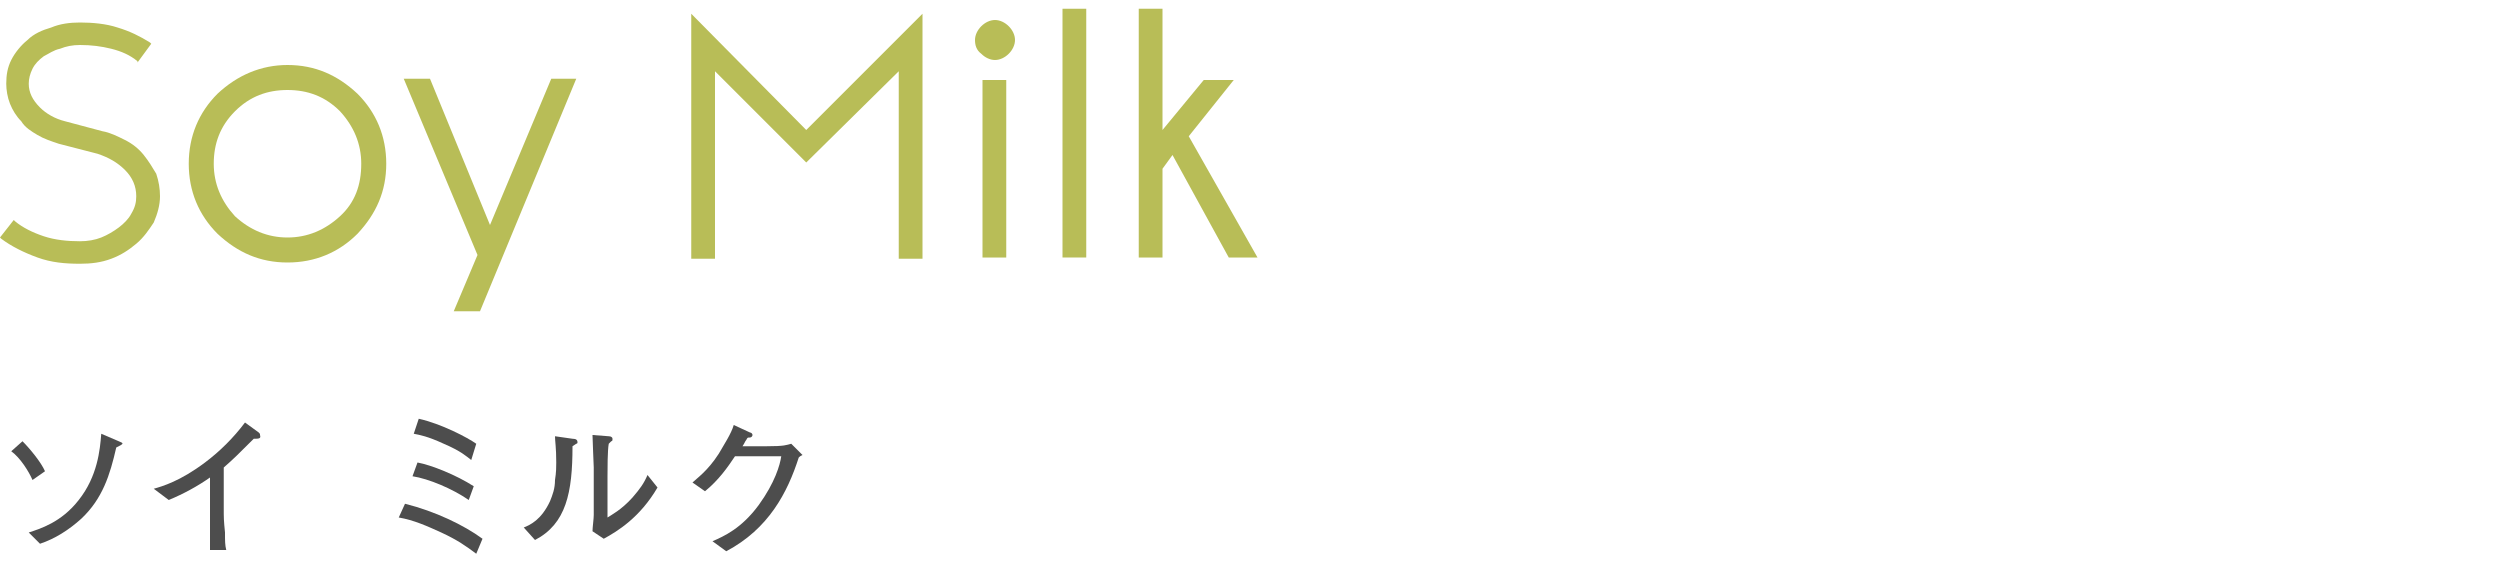 <?xml version="1.0" encoding="utf-8"?>
<!-- Generator: Adobe Illustrator 23.0.0, SVG Export Plug-In . SVG Version: 6.00 Build 0)  -->
<svg version="1.1" id="レイヤー_1" xmlns="http://www.w3.org/2000/svg" xmlns:xlink="http://www.w3.org/1999/xlink" x="0px"
	 y="0px" viewBox="0 0 200 45" style="enable-background:new 0 0 200 45;" xml:space="preserve">
<style type="text/css">
	.st0{fill:#B8BD57;}
	.st1{fill:#4D4D4D;}
	.st2{fill:none;}
	.st3{fill:#97BFE0;}
	.st4{fill:#FF8C99;}
</style>
<g>
	<g>
		<g>
			<path class="st0" d="M23,5.2c2.2,0,4,0.8,5.6,2.3c1.5,1.5,2.3,3.4,2.3,5.6c0,2.2-0.8,4-2.3,5.6C27.1,20.2,25.2,21,23,21
				c-2.2,0-4-0.8-5.6-2.3c-1.5-1.5-2.3-3.4-2.3-5.6c0-2.2,0.8-4.1,2.3-5.6C19,6,20.9,5.2,23,5.2 M18.8,8.9c-1.2,1.2-1.7,2.6-1.7,4.2
				c0,1.6,0.6,3,1.7,4.2C20,18.4,21.4,19,23,19c1.6,0,3-0.6,4.2-1.7c1.2-1.1,1.7-2.5,1.7-4.2c0-1.6-0.6-3-1.7-4.2
				c-1.2-1.2-2.6-1.7-4.2-1.7C21.4,7.2,20,7.7,18.8,8.9"/>
			<polygon class="st0" points="98.7,6.4 95.1,10.9 100.6,20.6 98.3,20.6 93.8,12.4 93,13.5 93,20.6 91.1,20.6 91.1,0.7 93,0.7 
				93,10.4 96.3,6.4 			"/>
			<path class="st0" d="M80.7,2.1c0.3,0.3,0.5,0.7,0.5,1.1c0,0.4-0.2,0.8-0.5,1.1c-0.3,0.3-0.7,0.5-1.1,0.5c-0.4,0-0.8-0.2-1.1-0.5
				C78.1,4,78,3.6,78,3.2c0-0.4,0.2-0.8,0.5-1.1c0.3-0.3,0.7-0.5,1.1-0.5C80,1.6,80.4,1.8,80.7,2.1 M78.6,20.6V6.4h1.9v14.2H78.6z"
				/>
			<rect x="85" y="0.7" class="st0" width="1.9" height="19.9"/>
			<path class="st0" d="M11.5,12.4c-0.4-0.5-0.9-0.9-1.5-1.2c-0.6-0.3-1.2-0.6-1.8-0.7l-3-0.8c-0.8-0.2-1.5-0.6-2-1.1
				C2.6,8,2.3,7.4,2.3,6.7c0-0.4,0.1-0.8,0.3-1.2c0.2-0.4,0.5-0.7,0.9-1C3.9,4.3,4.3,4,4.8,3.9c0.5-0.2,1-0.3,1.6-0.3
				c0.9,0,1.7,0.1,2.5,0.3c0.8,0.2,1.5,0.5,2.1,1L11,5l1.1-1.5L12,3.4c-0.8-0.5-1.6-0.9-2.6-1.2c-0.9-0.3-2-0.4-3-0.4
				c-0.8,0-1.6,0.1-2.3,0.4C3.4,2.4,2.7,2.7,2.2,3.2c-0.5,0.4-1,1-1.3,1.6C0.6,5.4,0.5,6,0.5,6.7c0,0.5,0.1,1.1,0.3,1.6
				c0.2,0.5,0.5,1,0.9,1.4C2,10.2,2.5,10.5,3,10.8c0.5,0.3,1.1,0.5,1.7,0.7l3.1,0.8c0.9,0.3,1.6,0.7,2.2,1.3
				c0.6,0.6,0.9,1.3,0.9,2.1c0,0.5-0.1,0.9-0.4,1.4c-0.2,0.4-0.6,0.8-1,1.1c-0.4,0.3-0.9,0.6-1.4,0.8c-0.5,0.2-1.1,0.3-1.7,0.3
				c-1,0-2-0.1-2.9-0.4c-0.9-0.3-1.7-0.7-2.3-1.2l-0.1-0.1L0,19l0.1,0.1c0.8,0.6,1.8,1.1,2.9,1.5c1.1,0.4,2.2,0.5,3.4,0.5
				c0.9,0,1.7-0.1,2.5-0.4c0.8-0.3,1.4-0.7,2-1.2c0.6-0.5,1-1.1,1.4-1.7c0.3-0.7,0.5-1.4,0.5-2.1c0-0.6-0.1-1.2-0.3-1.8
				C12.2,13.4,11.9,12.9,11.5,12.4"/>
			<polygon class="st0" points="39.2,18 34.4,6.3 32.3,6.3 38.2,20.4 36.3,24.9 38.4,24.9 46.1,6.3 44.1,6.3 			"/>
			<polygon class="st0" points="55.3,1.1 55.3,20.7 57.2,20.7 57.2,5.7 64.5,13 64.5,13 71.9,5.7 71.9,20.7 73.8,20.7 73.8,1.1 
				64.5,10.4 			"/>
		</g>
		<g>
			<path class="st1" d="M2.6,38.4c-0.3-0.7-1-1.8-1.7-2.3l0.9-0.8c0.6,0.6,1.5,1.7,1.8,2.4L2.6,38.4z M9.3,35.8
				c-0.5,2.2-1.1,4.1-2.8,5.7c-1,0.9-2.1,1.6-3.3,2l-0.9-0.9c0.9-0.3,2.6-0.8,4-2.6c1.5-1.9,1.7-4,1.8-5.3l1.4,0.6
				c0.2,0.1,0.3,0.1,0.3,0.2C9.7,35.6,9.7,35.6,9.3,35.8z"/>
			<path class="st1" d="M20.3,35.1c-1.2,1.2-1.6,1.6-2.4,2.3v3.2c0,0.9,0,1,0.1,2c0,0.7,0,1,0.1,1.4h-1.3c0-0.3,0-0.5,0-0.6
				c0-0.5,0-2.4,0-2.9v-2.3c-1,0.7-2.1,1.3-3.3,1.8l-1.2-0.9c0.7-0.2,2.1-0.6,4.1-2.1c1.2-0.9,2.3-2,3.2-3.2l1.1,0.8
				c0.1,0.1,0.1,0.1,0.1,0.2C20.9,35.1,20.7,35.1,20.3,35.1z"/>
			<path class="st1" d="M38.1,44.3c-0.8-0.6-1.5-1.1-2.8-1.7c-1.1-0.5-2.2-1-3.4-1.2l0.5-1.1c2.4,0.6,4.7,1.7,6.2,2.8L38.1,44.3z
				 M37.5,40c-1.3-0.9-3.2-1.7-4.5-1.9l0.4-1.1c1.1,0.2,3.1,1,4.5,1.9L37.5,40z M37.7,36.8c-0.4-0.3-0.8-0.7-2.2-1.3
				c-1.3-0.6-1.9-0.7-2.4-0.8l0.4-1.2c1.8,0.4,3.9,1.5,4.6,2L37.7,36.8z"/>
			<path class="st1" d="M46.1,35.5c0,0-0.3,0.2-0.3,0.2c0,3.7-0.5,6.2-3,7.5l-0.9-1c0.5-0.2,1.4-0.6,2.1-2.1c0.2-0.5,0.4-1,0.4-1.7
				c0.1-0.6,0.1-1.1,0.1-1.4c0-1.2-0.1-1.7-0.1-2.1l1.4,0.2c0.3,0,0.4,0.1,0.4,0.3C46.2,35.4,46.2,35.5,46.1,35.5z M48.3,43.1
				l-0.9-0.6c0-0.3,0.1-1,0.1-1.3c0-0.4,0-1,0-1.4v-2.4c0-0.2-0.1-2.2-0.1-2.6l1.3,0.1c0.2,0,0.3,0.1,0.3,0.2c0,0.1,0,0.2-0.1,0.2
				c-0.1,0.1-0.1,0.1-0.2,0.2c-0.1,0.5-0.1,2.1-0.1,2.6v3.3c0.3-0.2,1.1-0.6,2-1.6c0.6-0.7,0.9-1.1,1.2-1.8l0.8,1
				C51.2,41.4,49.4,42.5,48.3,43.1z"/>
			<path class="st1" d="M63.9,36.6c-0.9,2.8-2.4,5.7-5.8,7.5L57,43.3c0.9-0.4,2.3-1,3.7-2.9c1.3-1.8,1.7-3.2,1.8-3.9h-3.7
				c-0.6,0.9-1.3,1.9-2.4,2.8l-1-0.7c0.3-0.3,1.2-0.9,2.1-2.3c0.4-0.7,1-1.6,1.2-2.3l1.3,0.6c0.1,0,0.2,0.1,0.2,0.2
				c0,0.1-0.1,0.2-0.2,0.2c-0.2,0-0.2,0-0.3,0.2c-0.1,0.1-0.1,0.2-0.3,0.5h1.9c1.5,0,1.6-0.1,2-0.2l0.9,0.9
				C64,36.5,64,36.5,63.9,36.6z"/>
		</g>
	</g>
	<rect class="st2" width="200" height="45"/>
</g>
<g>
	<g>
		<g>
			<path class="st3" d="M-528.4,114.4l1.9,0.7c-0.4,0.6-0.8,1-1.1,1.3c-1.5,1.5-3.4,2.3-5.6,2.3c-2.2,0-4-0.8-5.6-2.3
				c-1.5-1.5-2.3-3.4-2.3-5.6c0-2.2,0.8-4,2.3-5.6c1.5-1.5,3.4-2.3,5.6-2.3c2.2,0,4.1,0.8,5.6,2.3c0.3,0.3,0.7,0.8,1.1,1.3l-1.9,0.7
				c-0.2-0.3-0.4-0.5-0.6-0.7c-1.2-1.1-2.6-1.7-4.2-1.7c-1.6,0-3,0.6-4.2,1.7c-1.2,1.2-1.7,2.5-1.7,4.2c0,1.6,0.6,3,1.7,4.2
				c1.2,1.2,2.5,1.7,4.2,1.7c1.6,0,3-0.6,4.2-1.7C-528.8,114.9-528.7,114.6-528.4,114.4"/>
			<path class="st3" d="M-516.5,102.9c2.2,0,4,0.8,5.6,2.3c1.5,1.5,2.3,3.4,2.3,5.6c0,2.2-0.8,4-2.3,5.6c-1.5,1.5-3.4,2.3-5.6,2.3
				c-2.2,0-4-0.8-5.6-2.3c-1.5-1.5-2.3-3.4-2.3-5.6c0-2.2,0.8-4.1,2.3-5.6C-520.6,103.7-518.7,102.9-516.5,102.9 M-520.7,106.6
				c-1.2,1.2-1.7,2.6-1.7,4.2c0,1.6,0.6,3,1.7,4.2c1.2,1.1,2.6,1.7,4.2,1.7c1.6,0,3-0.6,4.2-1.7c1.2-1.1,1.7-2.5,1.7-4.2
				c0-1.6-0.6-3-1.7-4.2c-1.2-1.2-2.6-1.7-4.2-1.7C-518.2,104.9-519.6,105.5-520.7,106.6"/>
			<path class="st3" d="M-551.7,102.9c2.2,0,4,0.8,5.6,2.3c1.5,1.5,2.3,3.4,2.3,5.6c0,2.2-0.8,4-2.3,5.6c-1.5,1.5-3.4,2.3-5.6,2.3
				c-2.2,0-4-0.8-5.6-2.3c-1.5-1.5-2.3-3.4-2.3-5.6c0-2.2,0.8-4.1,2.3-5.6C-555.8,103.7-553.9,102.9-551.7,102.9 M-555.9,106.6
				c-1.2,1.2-1.7,2.6-1.7,4.2c0,1.6,0.6,3,1.7,4.2c1.2,1.1,2.6,1.7,4.2,1.7c1.6,0,3-0.6,4.2-1.7c1.2-1.1,1.7-2.5,1.7-4.2
				c0-1.6-0.6-3-1.7-4.2c-1.2-1.2-2.6-1.7-4.2-1.7C-553.4,104.9-554.8,105.5-555.9,106.6"/>
			<path class="st3" d="M-503.4,107.6v10.8h-1.9v-14.2h1.9v0.4c0.8-0.8,2-1.2,3.6-1.2c1.7,0,3.1,0.5,4.1,1.6c1.1,1.1,1.6,2.4,1.6,4
				v9.4h-1.9v-9.3c0-1.1-0.4-2-1.2-2.7c-0.8-0.7-1.7-1.1-2.7-1.1c-1,0-2,0.4-2.7,1.1C-502.9,106.8-503.2,107.2-503.4,107.6"/>
			<path class="st3" d="M-481,114.9v-10.8h1.9v14.2h-1.9v-0.4c-0.8,0.8-2,1.2-3.6,1.2c-1.7,0-3.1-0.5-4.1-1.6
				c-1.1-1.1-1.6-2.4-1.6-4v-9.4h1.9v9.3c0,1.1,0.4,2,1.2,2.7c0.8,0.7,1.7,1.1,2.7,1.1c1,0,2-0.4,2.7-1.1
				C-481.5,115.7-481.2,115.3-481,114.9"/>
			<path class="st3" d="M-471.6,115.9c-0.4-0.4-0.7-1-0.7-1.6V106h3.1v-1.9h-3.1v-5.8h-1.9v5.8h-1.9v1.9h1.9v8.3
				c0.1,1.1,0.5,2.1,1.3,2.9c0.8,0.8,1.8,1.1,2.8,1.1c0.5,0,1.2-0.1,2-0.4l-0.6-1.8c-0.6,0.2-1,0.4-1.3,0.4
				C-470.6,116.6-471.1,116.3-471.6,115.9"/>
			<path class="st3" d="M-562.6,114.7L-562.6,114.7l-0.2,0c-0.7,0.7-1.6,1.2-2.5,1.6c-0.9,0.4-2,0.6-3,0.6c-1.1,0-2.1-0.2-3-0.6
				c-0.9-0.4-1.8-1-2.5-1.7c-0.7-0.7-1.3-1.5-1.7-2.5c-0.4-0.9-0.6-2-0.6-3c0-1.1,0.2-2.1,0.6-3c0.4-0.9,1-1.8,1.7-2.5
				c0.7-0.7,1.5-1.3,2.5-1.7c0.9-0.4,2-0.6,3-0.6c1.1,0,2.1,0.2,3,0.6c0.9,0.4,1.8,1,2.5,1.7l0.1,0.1l0.1-0.1l1.2-1.2l0.1-0.1
				l-0.1-0.1c-0.9-0.9-1.9-1.6-3.1-2.1c-1.2-0.5-2.4-0.8-3.8-0.8c-1.3,0-2.6,0.3-3.8,0.8c-1.2,0.5-2.2,1.2-3.1,2.1
				c-0.9,0.9-1.6,1.9-2.1,3.1c-0.5,1.2-0.8,2.4-0.8,3.8c0,1.3,0.3,2.6,0.8,3.8c0.5,1.2,1.2,2.2,2.1,3.1c0.9,0.9,1.9,1.6,3.1,2.1
				c1.2,0.5,2.4,0.8,3.8,0.8c1.3,0,2.6-0.2,3.8-0.7c1.2-0.5,2.2-1.2,3.1-2.1l0.1-0.1l-0.1-0.1L-562.6,114.7z"/>
			<polygon class="st3" points="-413.7,104.1 -417.3,108.6 -411.9,118.3 -414.2,118.3 -418.6,110.2 -419.4,111.2 -419.4,118.3 
				-421.3,118.3 -421.3,98.4 -419.4,98.4 -419.4,108.2 -416.2,104.1 			"/>
			<path class="st3" d="M-431.8,99.8c0.3,0.3,0.5,0.7,0.5,1.1c0,0.4-0.2,0.8-0.5,1.1c-0.3,0.3-0.7,0.5-1.1,0.5
				c-0.4,0-0.8-0.2-1.1-0.5c-0.3-0.3-0.5-0.7-0.5-1.1c0-0.4,0.2-0.8,0.5-1.1c0.3-0.3,0.7-0.5,1.1-0.5
				C-432.4,99.3-432.1,99.5-431.8,99.8 M-433.8,118.3v-14.2h1.9v14.2H-433.8z"/>
			<rect x="-427.4" y="98.4" class="st3" width="1.9" height="19.9"/>
			<polygon class="st3" points="-457.2,98.8 -457.2,118.4 -455.2,118.4 -455.2,103.4 -448,110.7 -447.9,110.8 -440.5,103.4 
				-440.5,118.4 -438.6,118.4 -438.6,98.8 -447.9,108.1 			"/>
		</g>
		<g>
			<path class="st1" d="M-569.4,140.5c0-0.2,0-0.3,0-0.6h-2.7h-0.5c-0.8,0-2.6,0-3.3,0.1v-1.3c1.3,0.1,2.6,0.1,3.9,0.1h2.8v-4.6
				h-2.9c-0.5,0-2.4,0-2.9,0c-0.4,0-0.7,0.1-1,0.1v-1.3c0.4,0,0.6,0,0.9,0.1c0.3,0,1.8,0,2.1,0h2.2h0.6c0.6,0,1.6,0,2.2,0
				c0,0.5-0.1,1.9-0.1,2.4v2c0,0.7,0,2.3,0.1,2.9H-569.4z"/>
			<path class="st1" d="M-557.5,140.5c0-0.2,0-0.3,0-0.6h-2.7h-0.5c-0.8,0-2.6,0-3.3,0.1v-1.3c1.3,0.1,2.6,0.1,3.9,0.1h2.8v-4.6
				h-2.9c-0.5,0-2.4,0-2.9,0c-0.4,0-0.7,0.1-1,0.1v-1.3c0.4,0,0.6,0,0.9,0.1c0.3,0,1.8,0,2.1,0h2.2h0.6c0.6,0,1.6,0,2.2,0
				c0,0.5-0.1,1.9-0.1,2.4v2c0,0.7,0,2.3,0.1,2.9H-557.5z"/>
			<path class="st1" d="M-546.1,135.6h-0.7c-0.2,3.2-1,4.5-4,6.2l-1-1c0.9-0.3,2.2-0.9,3.1-2.3c0.3-0.5,0.6-1.2,0.8-2.9h-1.4
				c-1.1,0-2.3,0-3.3,0.1v-1.2c1.1,0.1,2.9,0.1,3.3,0.1h1.5c0-1-0.2-2.4-0.2-3l1.5,0.2c0.3,0,0.3,0.1,0.3,0.2c0,0.1-0.1,0.2-0.3,0.2
				c0,0.4,0,2,0,2.4h0.6c0.2,0,2.1,0,3.4-0.1v1.2C-544.2,135.6-545.9,135.6-546.1,135.6z"/>
			<path class="st1" d="M-538.2,137.3c-0.2-0.5-0.5-1.2-1.1-1.9l0.9-0.3c0.4,0.6,0.7,1.1,1.1,1.9L-538.2,137.3z M-531.9,135.4
				c-0.1,0-0.2,0.1-0.2,0.1c0,0.1-0.4,1.2-0.5,1.5c-1.2,3.1-3,4.1-4.3,4.8l-0.8-0.7c0.8-0.3,2.2-0.9,3.3-2.5c1-1.5,1.2-3,1.4-3.9
				l0.9,0.3c0.2,0.1,0.4,0.2,0.4,0.3C-531.8,135.3-531.8,135.3-531.9,135.4z M-535.9,136.8c-0.2-0.5-0.4-1.2-1-1.9l0.9-0.3
				c0.5,0.7,0.8,1.3,1,1.9L-535.9,136.8z"/>
			<path class="st1" d="M-527.4,135.7c-0.2-0.6-0.6-1.5-1.3-2.4l1.1-0.4c0.9,1.2,1.1,1.9,1.3,2.4L-527.4,135.7z M-519.6,133.5
				c-0.6,2.1-1.3,3.4-2.1,4.5c-0.7,1-2.5,2.6-4.2,3.2l-1.1-1c0.5-0.1,1.3-0.3,2.5-1.2c1.1-0.8,2.2-1.8,3-3.8
				c0.7-1.7,0.7-2.4,0.7-2.8l1.4,0.5c0.2,0.1,0.3,0.2,0.3,0.3C-519.1,133.3-519.2,133.3-519.6,133.5z M-524.4,135.1
				c-0.2-1-0.9-2-1.2-2.5l1.2-0.4c0.4,0.5,1,1.5,1.2,2.5L-524.4,135.1z"/>
			<path class="st1" d="M-502.8,142c-0.8-0.6-1.5-1.1-2.8-1.7c-1.1-0.5-2.2-1-3.4-1.2l0.5-1.1c2.4,0.6,4.7,1.7,6.2,2.8L-502.8,142z
				 M-503.4,137.7c-1.3-0.9-3.2-1.7-4.5-1.9l0.4-1.1c1.1,0.2,3.1,1,4.5,1.9L-503.4,137.7z M-503.2,134.5c-0.4-0.3-0.8-0.7-2.2-1.3
				c-1.3-0.6-1.9-0.7-2.4-0.8l0.4-1.2c1.8,0.4,3.9,1.5,4.6,2L-503.2,134.5z"/>
			<path class="st1" d="M-494.8,133.2c0,0-0.3,0.2-0.3,0.2c0,3.7-0.5,6.2-3,7.5l-0.9-1c0.5-0.2,1.4-0.6,2.1-2.1
				c0.2-0.5,0.4-1,0.4-1.7c0.1-0.6,0.1-1.1,0.1-1.4c0-1.2-0.1-1.7-0.1-2.1l1.4,0.2c0.3,0,0.4,0.1,0.4,0.3
				C-494.7,133.1-494.8,133.1-494.8,133.2z M-492.6,140.8l-0.9-0.6c0-0.3,0.1-1,0.1-1.3c0-0.4,0-1,0-1.4V135c0-0.2-0.1-2.2-0.1-2.6
				l1.3,0.1c0.2,0,0.3,0.1,0.3,0.2c0,0.1,0,0.2-0.1,0.2c-0.1,0.1-0.1,0.1-0.2,0.2c-0.1,0.5-0.1,2.1-0.1,2.6v3.3
				c0.3-0.2,1.1-0.6,2-1.6c0.6-0.7,0.9-1.1,1.2-1.8l0.8,1C-489.7,139.1-491.6,140.2-492.6,140.8z"/>
			<path class="st1" d="M-477.1,134.3c-0.9,2.8-2.4,5.7-5.8,7.5l-1.1-0.9c0.9-0.4,2.3-1,3.7-2.9c1.3-1.8,1.7-3.2,1.8-3.9h-3.7
				c-0.6,0.9-1.3,1.9-2.4,2.8l-1-0.7c0.3-0.3,1.2-0.9,2.1-2.3c0.4-0.7,1-1.6,1.2-2.3l1.3,0.6c0.1,0,0.2,0.1,0.2,0.2
				c0,0.1-0.1,0.2-0.2,0.2c-0.2,0-0.2,0-0.3,0.2s-0.1,0.2-0.3,0.5h1.9c1.5,0,1.6-0.1,2-0.2l0.9,0.9
				C-476.9,134.2-476.9,134.2-477.1,134.3z"/>
		</g>
	</g>
	<rect x="-578" y="97.7" class="st2" width="200" height="45"/>
</g>
<g>
	<g>
		<g>
			<path class="st4" d="M-553.6,190.7h1.9v-0.1c0.5-0.4,1.3-0.7,2.4-0.7c1.2,0,2.2,0.4,3.1,1.3l0.3,0.3l0.3-0.3
				c0.8-0.9,1.9-1.3,3.1-1.3c1.2,0,2.2,0.4,3.1,1.3c0.8,0.8,1.2,1.8,1.3,2.9v10.8h-1.9v-11.1c0-0.4-0.3-0.8-0.7-1.3
				c-0.5-0.5-1.1-0.7-1.7-0.7c-0.7,0-1.2,0.2-1.7,0.7c-0.5,0.5-0.7,1.1-0.7,1.8v10.6h-1.9v-11.1h0c0-0.4-0.2-0.8-0.7-1.3
				c-0.5-0.5-1.1-0.7-1.7-0.7c-0.7,0-1.3,0.2-1.7,0.7c-0.4,0.4-0.7,0.9-0.7,1.5v10.9h-1.9V190.7z"/>
			<path class="st4" d="M-527.3,189.5c2.2,0,4,0.8,5.6,2.3c1.5,1.5,2.3,3.4,2.3,5.6c0,2.2-0.8,4-2.3,5.6c-1.5,1.5-3.4,2.3-5.6,2.3
				c-2.2,0-4-0.8-5.6-2.3c-1.5-1.5-2.3-3.4-2.3-5.6c0-2.2,0.8-4.1,2.3-5.6C-531.3,190.2-529.4,189.5-527.3,189.5 M-531.5,193.2
				c-1.2,1.2-1.7,2.6-1.7,4.2c0,1.6,0.6,3,1.7,4.2c1.2,1.1,2.6,1.7,4.2,1.7c1.6,0,3-0.6,4.2-1.7c1.2-1.1,1.7-2.5,1.7-4.2
				c0-1.6-0.6-3-1.7-4.2c-1.2-1.2-2.6-1.7-4.2-1.7C-528.9,191.4-530.3,192-531.5,193.2"/>
			<rect x="-559.3" y="184.9" class="st4" width="1.9" height="19.9"/>
			<path class="st4" d="M-514.3,194.1v10.8h-1.9v-14.2h1.9v0.4c0.8-0.8,2-1.2,3.6-1.2c1.7,0,3.1,0.5,4.1,1.6c1.1,1.1,1.6,2.4,1.6,4
				v9.4h-1.9v-9.3c0-1.1-0.4-2-1.2-2.7c-0.8-0.7-1.7-1.1-2.7-1.1c-1,0-2,0.4-2.7,1.1C-513.9,193.3-514.2,193.7-514.3,194.1"/>
			<path class="st4" d="M-488,184.9v7c-1.7-1.6-3.6-2.5-5.8-2.5c-2.2,0-4,0.8-5.6,2.3s-2.3,3.4-2.3,5.6c0,2.2,0.8,4,2.3,5.6
				c1.5,1.5,3.4,2.3,5.6,2.3c2.2,0,4.1-0.8,5.8-2.5v2.1h1.9v-19.9H-488z M-488,198.5c-0.2,1.1-0.7,2.1-1.6,3
				c-1.2,1.1-2.6,1.7-4.2,1.7c-1.6,0-3-0.6-4.2-1.7c-1.2-1.1-1.7-2.5-1.7-4.2c0-1.6,0.6-3,1.7-4.2c1.2-1.2,2.6-1.7,4.2-1.7
				c1.6,0,3,0.6,4.2,1.7c0.9,0.9,1.4,1.9,1.6,3V198.5z"/>
			<path class="st4" d="M-569.8,185.6l-0.1-0.2l-0.1,0.2l-7.9,19.2l-0.1,0.2h0.2h1.8h0.1l0-0.1l1.7-4.1h8.6l1.7,4.1l0,0.1h0.1h1.8
				h0.2l-0.1-0.2L-569.8,185.6z M-573.5,198.9l3.6-8.6l3.6,8.6H-573.5z"/>
			<polygon class="st4" points="-430.6,190.7 -434.2,195.2 -428.8,204.9 -431.1,204.9 -435.5,196.7 -436.3,197.7 -436.3,204.9 
				-438.2,204.9 -438.2,184.9 -436.3,184.9 -436.3,194.7 -433.1,190.7 			"/>
			<path class="st4" d="M-448.7,186.3c0.3,0.3,0.5,0.7,0.5,1.1c0,0.4-0.2,0.8-0.5,1.1c-0.3,0.3-0.7,0.5-1.1,0.5
				c-0.4,0-0.8-0.2-1.1-0.5c-0.3-0.3-0.5-0.7-0.5-1.1c0-0.4,0.2-0.8,0.5-1.1c0.3-0.3,0.7-0.5,1.1-0.5
				C-449.3,185.9-449,186-448.7,186.3 M-450.7,204.9v-14.2h1.9v14.2H-450.7z"/>
			<rect x="-444.3" y="184.9" class="st4" width="1.9" height="19.9"/>
			<polygon class="st4" points="-474.1,185.4 -474.1,204.9 -472.2,204.9 -472.2,189.9 -464.9,197.2 -464.8,197.3 -457.4,189.9 
				-457.4,204.9 -455.5,204.9 -455.5,185.4 -464.8,194.6 			"/>
		</g>
		<g>
			<path class="st1" d="M-567.7,221.6c-1.1,1.5-1.5,2.1-2.6,3.1l-0.9-0.9c1.1-0.7,2-1.7,2.8-3h-4.8c-0.9,0-2.4,0-3.5,0.1v-1.1
				c0.9,0.1,2.4,0.1,3.5,0.1h2.9c0.8,0,1.8-0.1,2.8-0.2l0.9,1.1C-567.1,220.8-567.2,220.8-567.7,221.6z M-571.5,222.1
				c-0.2,2.1-0.4,4.5-3.2,6.5l-1.2-0.8c1.4-0.8,2.1-1.9,2.2-2.1c0.7-1.1,0.9-2.1,0.9-3.5c0-0.3,0-0.5,0-0.9l1.3,0.1
				c0.3,0,0.3,0.2,0.3,0.3C-571.2,221.9-571.2,221.9-571.5,222.1z"/>
			<path class="st1" d="M-559,224.5h-2.7c-0.2,0-2,0-3.2,0.1v-1.3c0.9,0.1,2,0.1,3.2,0.1h2.7c1.1,0,2.1,0,3.2-0.1v1.3
				C-556.8,224.5-558.3,224.5-559,224.5z"/>
			<path class="st1" d="M-544.6,224c-0.3,0-1.4,0-1.6,0h-1.2v1.7c0,1.1,0,1.2,0.2,1.3c0.2,0.2,1,0.2,1.4,0.2c0.6,0,1.7,0,2.2-0.3
				v1.3c-0.7,0.2-1.7,0.2-2.5,0.2c-0.7,0-1.5,0-2.1-0.5c-0.4-0.3-0.4-0.7-0.4-2.2c0-0.2,0-1.3,0-1.5V224h-0.6c-1.1,0-2.2,0-3.3,0.2
				v-1.2c0.3,0.1,0.8,0.1,1.7,0.1c0.2,0,1.3,0,1.5,0h0.7v-2.5c-2.2,0-2.4,0.1-2.7,0.1v-1.2c0.6,0.1,2.1,0.1,2.7,0.1h2.4
				c0.6,0,1.7,0,2.3-0.1v1.2c-0.3-0.1-0.5-0.1-1-0.1c-0.2,0-1,0-1.2,0h-1.3v2.5h1.2c0.3,0,1.4,0,1.7,0c0.4,0,1,0,1.4-0.1v1.2
				C-543.5,224.1-543.9,224-544.6,224z"/>
			<path class="st1" d="M-538.8,228.2c0,0-0.1,0.2-0.1,0.3c0,0-0.1,0.1-0.1,0.1c-0.1,0-0.1,0-0.3-0.3l-0.6-1.2
				c1.8-0.3,6.2-2.1,8.4-5.1l0.5,1.2C-533.4,225.9-537.2,227.5-538.8,228.2z M-537.2,222c-0.8-0.8-2-1.4-2.6-1.7l0.7-1.1
				c1.8,0.9,2.3,1.4,2.6,1.7L-537.2,222z"/>
			<path class="st1" d="M-521.9,225.8c-1.1-1.2-2.5-2.2-3.6-2.6v1.6c0,3.2,0,3.3,0.1,3.9h-1.5c0.2-0.9,0.3-2.8,0.3-3.8v-2.6
				c0-0.1,0-0.6,0-0.8c0-0.6,0-2-0.1-2.2c0,0,0-0.2,0-0.3l1.5,0.2c0.2,0,0.3,0.1,0.3,0.2c0,0.1-0.1,0.2-0.1,0.2
				c-0.2,0.1-0.3,0.1-0.3,0.2c-0.1,0.6-0.1,1.8-0.1,2.4v0.9l0.6-1c1.3,0.4,2.8,1.7,3.8,2.7L-521.9,225.8z M-521.4,221.7
				c-0.4-0.5-0.7-0.8-1.2-1.2l0.7-0.6c0.6,0.3,1,0.7,1.2,1.1L-521.4,221.7z M-519.9,220.8c-0.3-0.5-1.1-1.1-1.2-1.2l0.6-0.6
				c0.4,0.3,0.9,0.6,1.3,1.2L-519.9,220.8z"/>
			<path class="st1" d="M-503.3,229.3c-0.8-0.6-1.5-1.1-2.8-1.7c-1.1-0.5-2.2-1-3.4-1.2l0.5-1.1c2.4,0.6,4.7,1.7,6.2,2.8
				L-503.3,229.3z M-503.8,224.9c-1.3-0.9-3.2-1.7-4.5-1.9l0.4-1.1c1.1,0.2,3.1,1,4.5,1.9L-503.8,224.9z M-503.7,221.7
				c-0.4-0.3-0.8-0.7-2.2-1.3c-1.3-0.6-1.9-0.7-2.4-0.8l0.4-1.2c1.8,0.4,3.9,1.5,4.6,2L-503.7,221.7z"/>
			<path class="st1" d="M-495.3,220.5c0,0-0.3,0.2-0.3,0.2c0,3.7-0.5,6.2-3,7.5l-0.9-1c0.5-0.2,1.4-0.6,2.1-2.1
				c0.2-0.5,0.4-1,0.4-1.7c0.1-0.6,0.1-1.1,0.1-1.4c0-1.2-0.1-1.7-0.1-2.1l1.4,0.2c0.3,0,0.4,0.1,0.4,0.3
				C-495.2,220.4-495.2,220.4-495.3,220.5z M-493,228.1l-0.9-0.6c0-0.3,0.1-1,0.1-1.3c0-0.4,0-1,0-1.4v-2.4c0-0.2-0.1-2.2-0.1-2.6
				l1.3,0.1c0.2,0,0.3,0.1,0.3,0.2c0,0.1,0,0.2-0.1,0.2c-0.1,0.1-0.1,0.1-0.2,0.2c-0.1,0.5-0.1,2.1-0.1,2.6v3.3
				c0.3-0.2,1.1-0.6,2-1.6c0.6-0.7,0.9-1.1,1.2-1.8l0.8,1C-490.1,226.3-492,227.5-493,228.1z"/>
			<path class="st1" d="M-477.5,221.6c-0.9,2.8-2.4,5.7-5.8,7.5l-1.1-0.9c0.9-0.4,2.3-1,3.7-2.9c1.3-1.8,1.7-3.2,1.8-3.9h-3.7
				c-0.6,0.9-1.3,1.9-2.4,2.8l-1-0.7c0.3-0.3,1.2-0.9,2.1-2.3c0.4-0.7,1-1.6,1.2-2.3l1.3,0.6c0.1,0,0.2,0.1,0.2,0.2
				c0,0.1-0.1,0.2-0.2,0.2c-0.2,0-0.2,0-0.3,0.2c-0.1,0.1-0.1,0.2-0.3,0.5h1.9c1.5,0,1.6-0.1,2-0.2l0.9,0.9
				C-477.3,221.4-477.3,221.4-477.5,221.6z"/>
		</g>
	</g>
	<rect x="-578" y="184.6" class="st2" width="200" height="45"/>
</g>
<g>
	<g>
		<g>
			<g>
				<path class="st1" d="M-482.5,289.1c0.9,0.9,2.2,1.3,3.7,1.3c1.6,0,3-0.6,4.2-1.7c0.2-0.1,0.3-0.4,0.6-0.6l1.9,0.7
					c-0.4,0.6-0.8,1-1.1,1.3c-1.5,1.5-3.4,2.3-5.6,2.3c-2.2,0-4-0.8-5.6-2.3c-1.5-1.5-2.3-3.4-2.3-5.6c0-2.2,0.8-4,2.3-5.6
					c1.5-1.5,3.4-2.3,5.6-2.3c1.9,0,3.5,0.6,4.9,1.7c0.2,0.2,0.5,0.4,0.7,0.6c0.1,0.1,0.2,0.3,0.4,0.5l-1.2,1.2L-482.5,289.1z
					 M-475.6,279.5c-0.8-0.6-1.9-0.9-3.3-0.9c-1.6,0-3,0.6-4.2,1.7c-1.2,1.2-1.7,2.5-1.7,4.2c0,1.4,0.3,2.4,0.9,3.3L-475.6,279.5z"
					/>
				<path class="st1" d="M-438.9,277.9h1.9v-0.1c0.5-0.4,1.3-0.7,2.4-0.7c1.2,0,2.2,0.4,3.1,1.3l0.3,0.3l0.3-0.3
					c0.8-0.8,1.9-1.3,3.1-1.3c1.2,0,2.2,0.4,3.1,1.3c0.8,0.8,1.2,1.8,1.3,2.9V292h-1.9v-11.1c0-0.4-0.3-0.8-0.7-1.3
					c-0.5-0.5-1.1-0.7-1.7-0.7c-0.7,0-1.2,0.2-1.7,0.7c-0.5,0.5-0.7,1.1-0.7,1.8V292h-1.9v-11.1h0c0-0.4-0.2-0.8-0.7-1.3
					c-0.5-0.5-1.1-0.7-1.7-0.7c-0.7,0-1.3,0.2-1.7,0.7c-0.4,0.4-0.7,0.9-0.7,1.5V292h-1.9V277.9z"/>
				<path class="st1" d="M-525.1,288.1l1.9,0.7c-0.4,0.6-0.8,1-1.1,1.3c-1.5,1.5-3.4,2.3-5.6,2.3c-2.2,0-4-0.8-5.6-2.3
					c-1.5-1.5-2.3-3.4-2.3-5.6c0-2.2,0.8-4,2.3-5.6c1.5-1.5,3.4-2.3,5.6-2.3c2.2,0,4.1,0.8,5.6,2.3c0.3,0.3,0.7,0.8,1.1,1.3
					l-1.9,0.7c-0.2-0.3-0.4-0.5-0.6-0.7c-1.2-1.1-2.6-1.7-4.2-1.7c-1.6,0-3,0.6-4.2,1.7c-1.2,1.2-1.7,2.5-1.7,4.2
					c0,1.6,0.6,3,1.7,4.2c1.2,1.2,2.5,1.7,4.2,1.7c1.6,0,3-0.6,4.2-1.7C-525.6,288.6-525.4,288.3-525.1,288.1"/>
				<polygon class="st1" points="-512.8,277.9 -516.5,282.3 -511,292 -513.3,292 -517.7,283.9 -518.6,284.9 -518.6,292 -520.5,292 
					-520.5,272.1 -518.6,272.1 -518.6,281.9 -515.3,277.9 				"/>
				<rect x="-561" y="272.1" class="st1" width="1.9" height="19.9"/>
				<path class="st1" d="M-407.5,288.1c-0.2,0.3-0.4,0.5-0.6,0.6c-1.2,1.1-2.6,1.7-4.2,1.7c-1.5,0-2.7-0.4-3.7-1.3l8.6-8.6l1.2-1.2
					c-0.2-0.2-0.4-0.4-0.4-0.5c-0.2-0.2-0.5-0.4-0.7-0.6c-1.4-1.1-3-1.7-4.9-1.7c-2.2,0-4,0.8-5.6,2.3c-1.5,1.5-2.3,3.4-2.3,5.6
					c0,2.2,0.8,4,2.3,5.6c1.5,1.5,3.4,2.3,5.6,2.3c2.2,0,4-0.8,5.6-2.3c0.3-0.3,0.7-0.8,1.1-1.3L-407.5,288.1z M-418.2,284.5
					c0-1.6,0.6-3,1.7-4.2c1.2-1.2,2.5-1.7,4.2-1.7c1.3,0,2.4,0.3,3.2,0.9l-8.2,8.2C-417.9,286.9-418.2,285.9-418.2,284.5"/>
				<path class="st1" d="M-542.5,277.9v1.2c-1.7-1.6-3.6-2.5-5.8-2.5c-2.2,0-4,0.8-5.6,2.3c-1.5,1.5-2.3,3.4-2.3,5.6
					c0,2.2,0.8,4,2.3,5.6c1.5,1.5,3.4,2.3,5.6,2.3c2.2,0,4.1-0.8,5.8-2.5v2.1h1.9v-14.2H-542.5z M-542.5,285.7
					c-0.2,1.1-0.7,2.1-1.6,3c-1.2,1.1-2.6,1.7-4.2,1.7c-1.6,0-3-0.6-4.2-1.7c-1.2-1.1-1.7-2.5-1.7-4.2c0-1.6,0.6-3,1.7-4.2
					c1.2-1.2,2.6-1.7,4.2-1.7c1.6,0,3,0.6,4.2,1.7c0.9,0.9,1.4,1.9,1.6,3V285.7z"/>
				<path class="st1" d="M-444.4,277.9v1.2c-1.7-1.6-3.6-2.5-5.8-2.5c-2.2,0-4,0.8-5.6,2.3c-1.5,1.5-2.3,3.4-2.3,5.6
					c0,2.2,0.8,4,2.3,5.6c1.5,1.5,3.4,2.3,5.6,2.3c2.2,0,4.1-0.8,5.8-2.5v2.1h1.9v-14.2H-444.4z M-444.4,285.7
					c-0.2,1.1-0.7,2.1-1.6,3c-1.2,1.1-2.6,1.7-4.2,1.7c-1.6,0-3-0.6-4.2-1.7c-1.2-1.1-1.7-2.5-1.7-4.2c0-1.6,0.6-3,1.7-4.2
					c1.2-1.2,2.6-1.7,4.2-1.7c1.6,0,3,0.6,4.2,1.7c0.9,0.9,1.4,1.9,1.6,3V285.7z"/>
				<path class="st1" d="M-470.3,287.3h2v0.1c0,0.9,0.3,1.7,0.8,2.3c0.5,0.6,1.2,0.9,2,0.9c0.8,0,1.4-0.2,1.9-0.7
					c0.5-0.5,0.8-1.1,0.8-1.8c0-0.7-0.2-1.3-0.6-1.7c-0.4-0.4-1.1-0.8-2.1-1.2c-1.7-0.6-2.8-1.2-3.3-1.8c-0.5-0.6-0.8-1.4-0.8-2.5
					c0-1.2,0.4-2.2,1.3-3c0.9-0.8,1.9-1.2,3.1-1.2c1.3,0,2.3,0.4,3.1,1.1c0.8,0.7,1.2,1.7,1.2,3h-2.1c0-0.7-0.3-1.3-0.7-1.7
					c-0.4-0.4-1-0.6-1.7-0.6c-0.6,0-1.2,0.2-1.6,0.6c-0.4,0.4-0.6,0.9-0.6,1.6c0,0.4,0.1,0.8,0.3,1.1c0.2,0.3,0.5,0.6,0.9,0.8
					c0.4,0.2,0.9,0.4,1.6,0.7c0.7,0.2,1.2,0.4,1.4,0.5c0.9,0.4,1.6,0.9,2.1,1.6c0.4,0.7,0.7,1.5,0.7,2.5c0,1.3-0.4,2.4-1.4,3.2
					c-0.9,0.8-2,1.3-3.4,1.3c-1.4,0-2.5-0.5-3.4-1.4C-469.8,290.1-470.2,288.9-470.3,287.3"/>
				<path class="st1" d="M-490.3,283.8c-0.4-0.5-0.9-0.9-1.5-1.2c-0.6-0.3-1.2-0.6-1.8-0.7l-3-0.8c-0.8-0.2-1.5-0.6-2-1.1
					c-0.5-0.5-0.8-1.1-0.8-1.8c0-0.4,0.1-0.8,0.3-1.2c0.2-0.4,0.5-0.7,0.9-1c0.4-0.3,0.8-0.5,1.3-0.7c0.5-0.2,1-0.3,1.6-0.3
					c0.9,0,1.7,0.1,2.5,0.3c0.8,0.2,1.5,0.5,2.1,1l0.1,0.1l1.1-1.5l-0.1-0.1c-0.8-0.5-1.6-0.9-2.6-1.2c-0.9-0.3-2-0.4-3-0.4
					c-0.8,0-1.6,0.1-2.3,0.4c-0.7,0.3-1.3,0.6-1.9,1.1c-0.5,0.4-1,1-1.3,1.6c-0.3,0.6-0.5,1.3-0.5,2c0,0.5,0.1,1.1,0.3,1.6
					c0.2,0.5,0.5,1,0.9,1.4c0.4,0.4,0.8,0.8,1.3,1.1c0.5,0.3,1.1,0.5,1.7,0.7l3.1,0.8c0.9,0.3,1.6,0.7,2.2,1.3
					c0.6,0.6,0.9,1.3,0.9,2.1c0,0.5-0.1,0.9-0.4,1.4c-0.2,0.4-0.6,0.8-1,1.1c-0.4,0.3-0.9,0.6-1.4,0.8c-0.5,0.2-1.1,0.3-1.7,0.3
					c-1,0-2-0.2-2.9-0.4c-0.9-0.3-1.7-0.7-2.3-1.2l-0.1-0.1l-1.1,1.5l0.1,0.1c0.8,0.6,1.8,1.1,2.9,1.5c1.1,0.4,2.2,0.5,3.4,0.5
					c0.9,0,1.7-0.1,2.5-0.4c0.8-0.3,1.4-0.7,2-1.2c0.6-0.5,1-1.1,1.4-1.7c0.3-0.7,0.5-1.4,0.5-2.1c0-0.6-0.1-1.2-0.3-1.8
					C-489.6,284.8-489.9,284.3-490.3,283.8"/>
				<path class="st1" d="M-565,283.9c-0.3-0.4-0.6-0.7-1-1c-0.3-0.2-0.6-0.4-1-0.6c0.2-0.1,0.4-0.3,0.7-0.5c0.3-0.2,0.5-0.5,0.7-0.9
					c0.2-0.3,0.4-0.7,0.5-1.1c0.1-0.4,0.2-0.8,0.2-1.3c0-0.7-0.1-1.3-0.4-1.9c-0.3-0.6-0.6-1.1-1-1.6c-0.4-0.4-1-0.8-1.6-1
					c-0.6-0.3-1.2-0.4-1.9-0.4h-8.1h-0.1v0.1V292v0.1h0.1h8.6c0.7,0,1.4-0.1,2.1-0.4c0.6-0.3,1.2-0.7,1.7-1.1c0.5-0.5,0.9-1,1.1-1.7
					s0.4-1.3,0.4-2.1c0-0.6-0.1-1.1-0.3-1.6C-564.5,284.7-564.7,284.3-565,283.9 M-576.1,275.4h6.3c0.4,0,0.8,0.1,1.2,0.2
					c0.4,0.2,0.7,0.4,1,0.7c0.3,0.3,0.5,0.6,0.7,1c0.2,0.4,0.2,0.8,0.2,1.2c0,0.4-0.1,0.8-0.2,1.2c-0.2,0.4-0.4,0.7-0.7,1
					c-0.3,0.3-0.6,0.5-1,0.6c-0.4,0.2-0.7,0.2-1.2,0.2h-6.3V275.4z M-566.2,288.1c-0.2,0.4-0.4,0.8-0.7,1.1
					c-0.3,0.3-0.7,0.5-1.1,0.7c-0.4,0.2-0.9,0.3-1.3,0.3h-6.8v-6.8h6.8c0.5,0,0.9,0.1,1.3,0.3c0.4,0.2,0.8,0.4,1.1,0.7
					c0.3,0.3,0.6,0.7,0.7,1.1c0.2,0.4,0.3,0.9,0.3,1.3C-565.9,287.3-566,287.7-566.2,288.1"/>
			</g>
			<g>
				<path class="st1" d="M-568.1,306.9c-0.6,2-1.1,3.8-2.9,5.5c-0.9,0.9-1.9,1.5-3.1,2l-1-1c1.8-0.6,2.8-1.2,3.8-2.4
					c1.3-1.5,1.6-2.8,1.9-4.1h-4.4c-0.4,0-1.7,0.1-2.2,0.1c-0.1,0-0.2,0-0.2,0v-1.3c0.6,0.1,1.8,0.1,2.4,0.1h2.5
					c0.6,0,1.8-0.1,1.9-0.1c0.1,0,0.2-0.1,0.5-0.2l1.1,0.8C-568,306.5-568,306.6-568.1,306.9z M-568.9,305.2c-0.4-0.4-0.7-0.6-1.3-1
					l0.6-0.7c0.5,0.3,0.9,0.6,1.3,1L-568.9,305.2z M-567,305.1c-0.1-0.2-0.6-0.6-0.9-0.9c-0.1-0.1-0.1-0.1-0.2-0.2l0.6-0.6
					c0.6,0.4,0.8,0.6,1.1,1.1L-567,305.1z"/>
				<path class="st1" d="M-556.1,309.1c-0.4,1-1.2,2.2-2,3c-1,1-1.9,1.5-3.7,2.3l-1-1.1c1.1-0.1,2-0.6,2.9-1.2
					c1.5-1,2.6-2.8,2.8-3.8h-3.8c-0.9,0-2.6,0-3.4,0.1v-1.3c0.2,0,0.3,0.1,0.6,0.1c0.6,0,1.7,0,2.2,0h2.9c0.4,0,1.2,0,1.6-0.1
					c0.4,0,0.6-0.1,0.8-0.3l0.9,0.9C-555.7,308.2-556,308.8-556.1,309.1z M-558.9,305.5h-1.9c-0.6,0-1.3,0-2,0.1v-1.2
					c0.7,0.1,1.7,0.1,2,0.1h1.9c0.7,0,1.3,0,2-0.1v1.2C-557.8,305.5-558.8,305.5-558.9,305.5z"/>
				<path class="st1" d="M-550.6,310c-0.2-0.5-0.5-1.2-1.1-1.9l0.9-0.3c0.4,0.6,0.7,1.1,1.1,1.9L-550.6,310z M-544.3,308
					c-0.1,0-0.2,0.1-0.2,0.1c0,0.1-0.4,1.2-0.5,1.5c-1.2,3.1-3,4.1-4.3,4.7l-0.8-0.7c0.8-0.3,2.2-0.9,3.3-2.5c1-1.5,1.2-3,1.4-3.9
					l0.9,0.3c0.2,0.1,0.4,0.2,0.4,0.3C-544.1,307.9-544.2,308-544.3,308z M-548.3,309.4c-0.2-0.5-0.4-1.2-1-1.9l0.9-0.3
					c0.5,0.7,0.8,1.3,1,1.9L-548.3,309.4z"/>
				<path class="st1" d="M-532.4,307c-0.9,2.8-2.4,5.7-5.8,7.5l-1.1-0.9c0.9-0.4,2.3-1,3.7-2.9c1.3-1.8,1.7-3.2,1.8-3.9h-3.7
					c-0.6,0.9-1.3,1.9-2.4,2.8l-1-0.7c0.3-0.3,1.2-0.9,2.1-2.3c0.4-0.7,1-1.6,1.2-2.3l1.3,0.6c0.1,0,0.2,0.1,0.2,0.2
					c0,0.1-0.1,0.2-0.2,0.2c-0.2,0-0.2,0-0.3,0.2c-0.1,0.1-0.1,0.2-0.3,0.5h1.9c1.5,0,1.6-0.1,2-0.2l0.9,0.9
					C-532.2,306.8-532.3,306.8-532.4,307z"/>
				<path class="st1" d="M-514.2,309.4c-0.1,0.2-1,1.6-1.6,2.3l-1.1-0.7c0.6-0.6,1.2-1.3,1.9-2.5l-3,0.2c-0.1,0-0.4,0-0.5,0.1v1.3
					c0,0.4,0,1.8,0.1,2.1c0.1,0.5,0.5,0.6,1.8,0.6c0.6,0,1.6,0,2.8-0.3v1.2c-1.4,0.1-2.6,0.2-3.2,0.2c-2.1,0-2.6-0.5-2.6-2
					c0-0.2,0-1.7,0-1.8v-1.2c-0.9,0.1-1.9,0.2-2.8,0.4l-0.2-1.3c0.7,0,0.9,0,3-0.1c0-1.6,0-2.1-0.1-3.1l1.5,0.2
					c0.2,0,0.3,0.1,0.3,0.2c0,0.1-0.1,0.2-0.4,0.4c0,0.3,0,0.4-0.1,0.6c0,0.3,0,0.5-0.1,1.8l2.1-0.1c1.9-0.1,2.1-0.3,2.4-0.4
					l0.9,0.9C-513.6,308.5-513.7,308.6-514.2,309.4z"/>
				<path class="st1" d="M-502.3,308.2c-0.1,1.6-0.1,3-1.2,4.4c-0.9,1.1-1.9,1.7-2.4,1.9l-1-0.8c3.1-1.5,3.4-3,3.4-5.4h-2.9v0.7
					c0,1.1,0,1.7,0.1,2.2h-1.3c0-0.4,0.1-2,0.1-2.4v-0.6c-1.3,0-1.7,0-2.6,0.1v-1.2c0.7,0,1.8,0.1,2.6,0.1V307c0-1.1,0-1.5-0.1-2.4
					l1.2,0.1c0.2,0,0.4,0,0.4,0.2s-0.2,0.3-0.3,0.4c0,0.3-0.1,0.8-0.1,1.9h3c0-0.7-0.1-2.1-0.2-2.8l1.2,0.1c0.4,0,0.4,0,0.4,0.2
					c0,0.1,0,0.1-0.3,0.4c0,0.4,0,0.6,0,2.1c1.3,0,1.8-0.1,2.2-0.1v1.2C-500.6,308.3-501.1,308.2-502.3,308.2z"/>
				<path class="st1" d="M-490.9,314.7c-0.8-0.6-1.5-1.1-2.8-1.7c-1.1-0.5-2.2-1-3.4-1.2l0.5-1.1c2.4,0.6,4.7,1.7,6.2,2.8
					L-490.9,314.7z M-491.5,310.3c-1.3-0.9-3.2-1.7-4.5-1.9l0.4-1.1c1.1,0.2,3.1,1,4.5,1.9L-491.5,310.3z M-491.3,307.1
					c-0.4-0.3-0.8-0.7-2.2-1.3c-1.3-0.6-1.9-0.7-2.4-0.8l0.4-1.2c1.8,0.4,3.9,1.5,4.6,2L-491.3,307.1z"/>
			</g>
		</g>
	</g>
	<rect x="-578" y="270.9" class="st2" width="200" height="45"/>
</g>
</svg>
